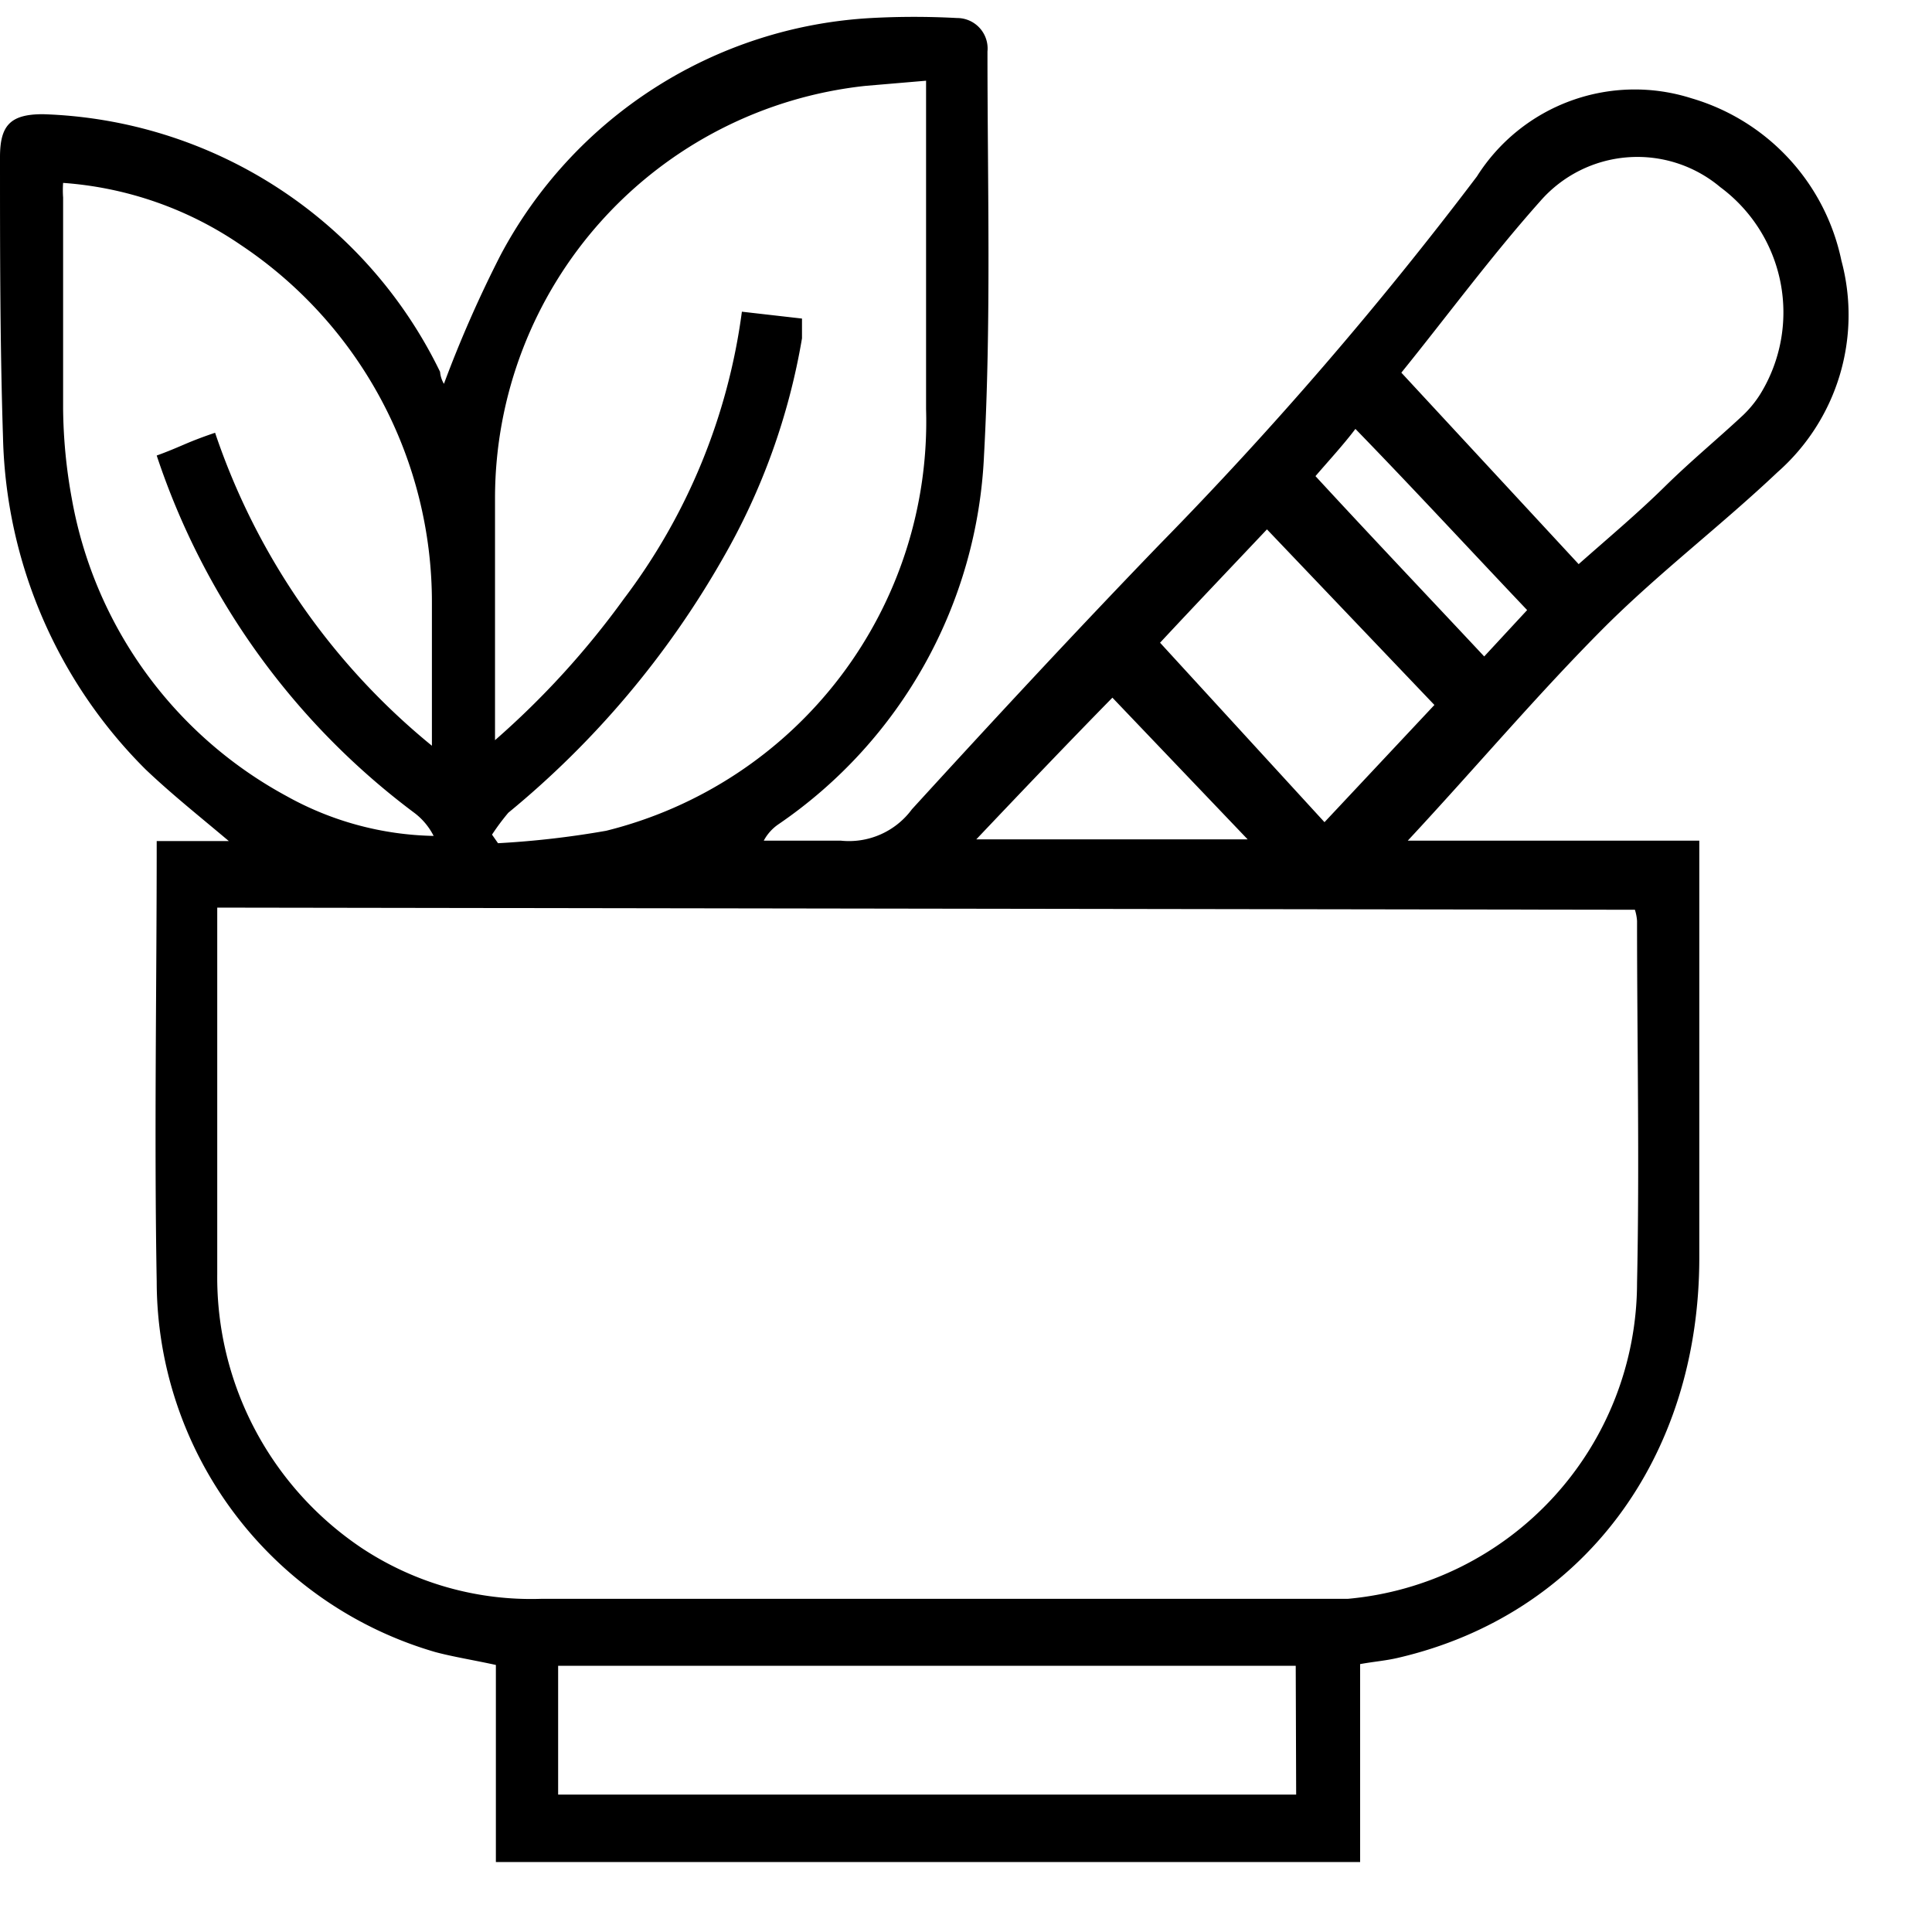 <svg id="Layer_1" data-name="Layer 1" xmlns="http://www.w3.org/2000/svg" viewBox="0 0 45 45"><path d="M10.34,8.94a28.14,28.14,0,0,1,1.32-3A10.42,10.42,0,0,1,20.29.42a18.46,18.46,0,0,1,2,0A.71.71,0,0,1,23,1.2c0,3.14.09,6.28-.08,9.4a11,11,0,0,1-4.79,8.6,1.07,1.07,0,0,0-.34.38c.59,0,1.19,0,1.79,0a1.82,1.82,0,0,0,1.66-.73c1.9-2.08,3.82-4.15,5.77-6.17A88.74,88.74,0,0,0,34.4,4.11a4.35,4.35,0,0,1,5-1.82,5,5,0,0,1,3.49,3.78A4.88,4.88,0,0,1,41.4,11c-1.3,1.23-2.72,2.31-4,3.58-1.57,1.57-3,3.27-4.61,5h6.79v9.71c0,4.69-2.73,8.32-7,9.32-.29.07-.57.09-.9.15v4.61H11.55V38.78c-.5-.11-1-.19-1.41-.3a9,9,0,0,1-6.49-8.63c-.06-3.39,0-6.78,0-10.26H5.33C4.63,19,4,18.5,3.39,17.92A11.29,11.29,0,0,1,.07,10.19C0,8,0,5.84,0,3.66c0-.74.24-1,1-1a10.65,10.65,0,0,1,9.25,6A.65.65,0,0,0,10.34,8.94ZM5.06,21.14c0,2.88,0,5.71,0,8.53a7.59,7.59,0,0,0,3.37,6.39,7.15,7.15,0,0,0,4.17,1.18h16c.93,0,1.86,0,2.79,0a7.4,7.4,0,0,0,6.74-7.36c.06-2.8,0-5.61,0-8.43a1.09,1.09,0,0,0-.05-.26Zm6.4-1.7.14.2a21.12,21.12,0,0,0,2.52-.29,9.82,9.82,0,0,0,7.45-9.82c0-2.39,0-4.78,0-7.17,0-.13,0-.28,0-.48L20.16,2a9.66,9.66,0,0,0-8.63,9.58c0,1.76,0,3.54,0,5.31,0,.09,0,.18,0,.35a19.66,19.66,0,0,0,3-3.29,14.16,14.16,0,0,0,2.75-6.69l1.4.16c0,.18,0,.33,0,.46A15.41,15.41,0,0,1,16.84,13a21.29,21.29,0,0,1-5,5.93A5.41,5.41,0,0,0,11.46,19.44ZM3.65,10.61c.25-.09.46-.18.67-.27s.45-.18.69-.26a16,16,0,0,0,5.05,7.29c0-1.18,0-2.25,0-3.31A10,10,0,0,0,5.6,5.7,8.37,8.37,0,0,0,1.47,4.26a2.35,2.35,0,0,0,0,.34c0,1.63,0,3.28,0,4.92a12.11,12.11,0,0,0,.2,2.08,9.83,9.83,0,0,0,5,6.94,7.31,7.31,0,0,0,3.43.93,1.54,1.54,0,0,0-.44-.53A17.11,17.11,0,0,1,3.65,10.61ZM30.18,38.8H13v3h2.86v0h1.43v0h12.9Zm6.59-25.66c.69-.61,1.38-1.19,2-1.8S40,10.23,40.6,9.67A2.57,2.57,0,0,0,41,9.18a3.63,3.63,0,0,0-.93-4.82,3,3,0,0,0-4.19.32c-1.15,1.29-2.18,2.69-3.24,4Zm-7.26-.81c-.84.89-1.68,1.77-2.49,2.64l3.83,4.18,2.56-2.73Zm-6.77,7.22h6.32l-3.15-3.3C24.89,17.29,23.83,18.4,22.74,19.55Zm7.9-8.46c1.29,1.4,2.63,2.81,3.93,4.2l1-1.08c-1.32-1.39-2.63-2.81-4-4.22C31.3,10.35,30.94,10.74,30.64,11.09Z"/></svg>